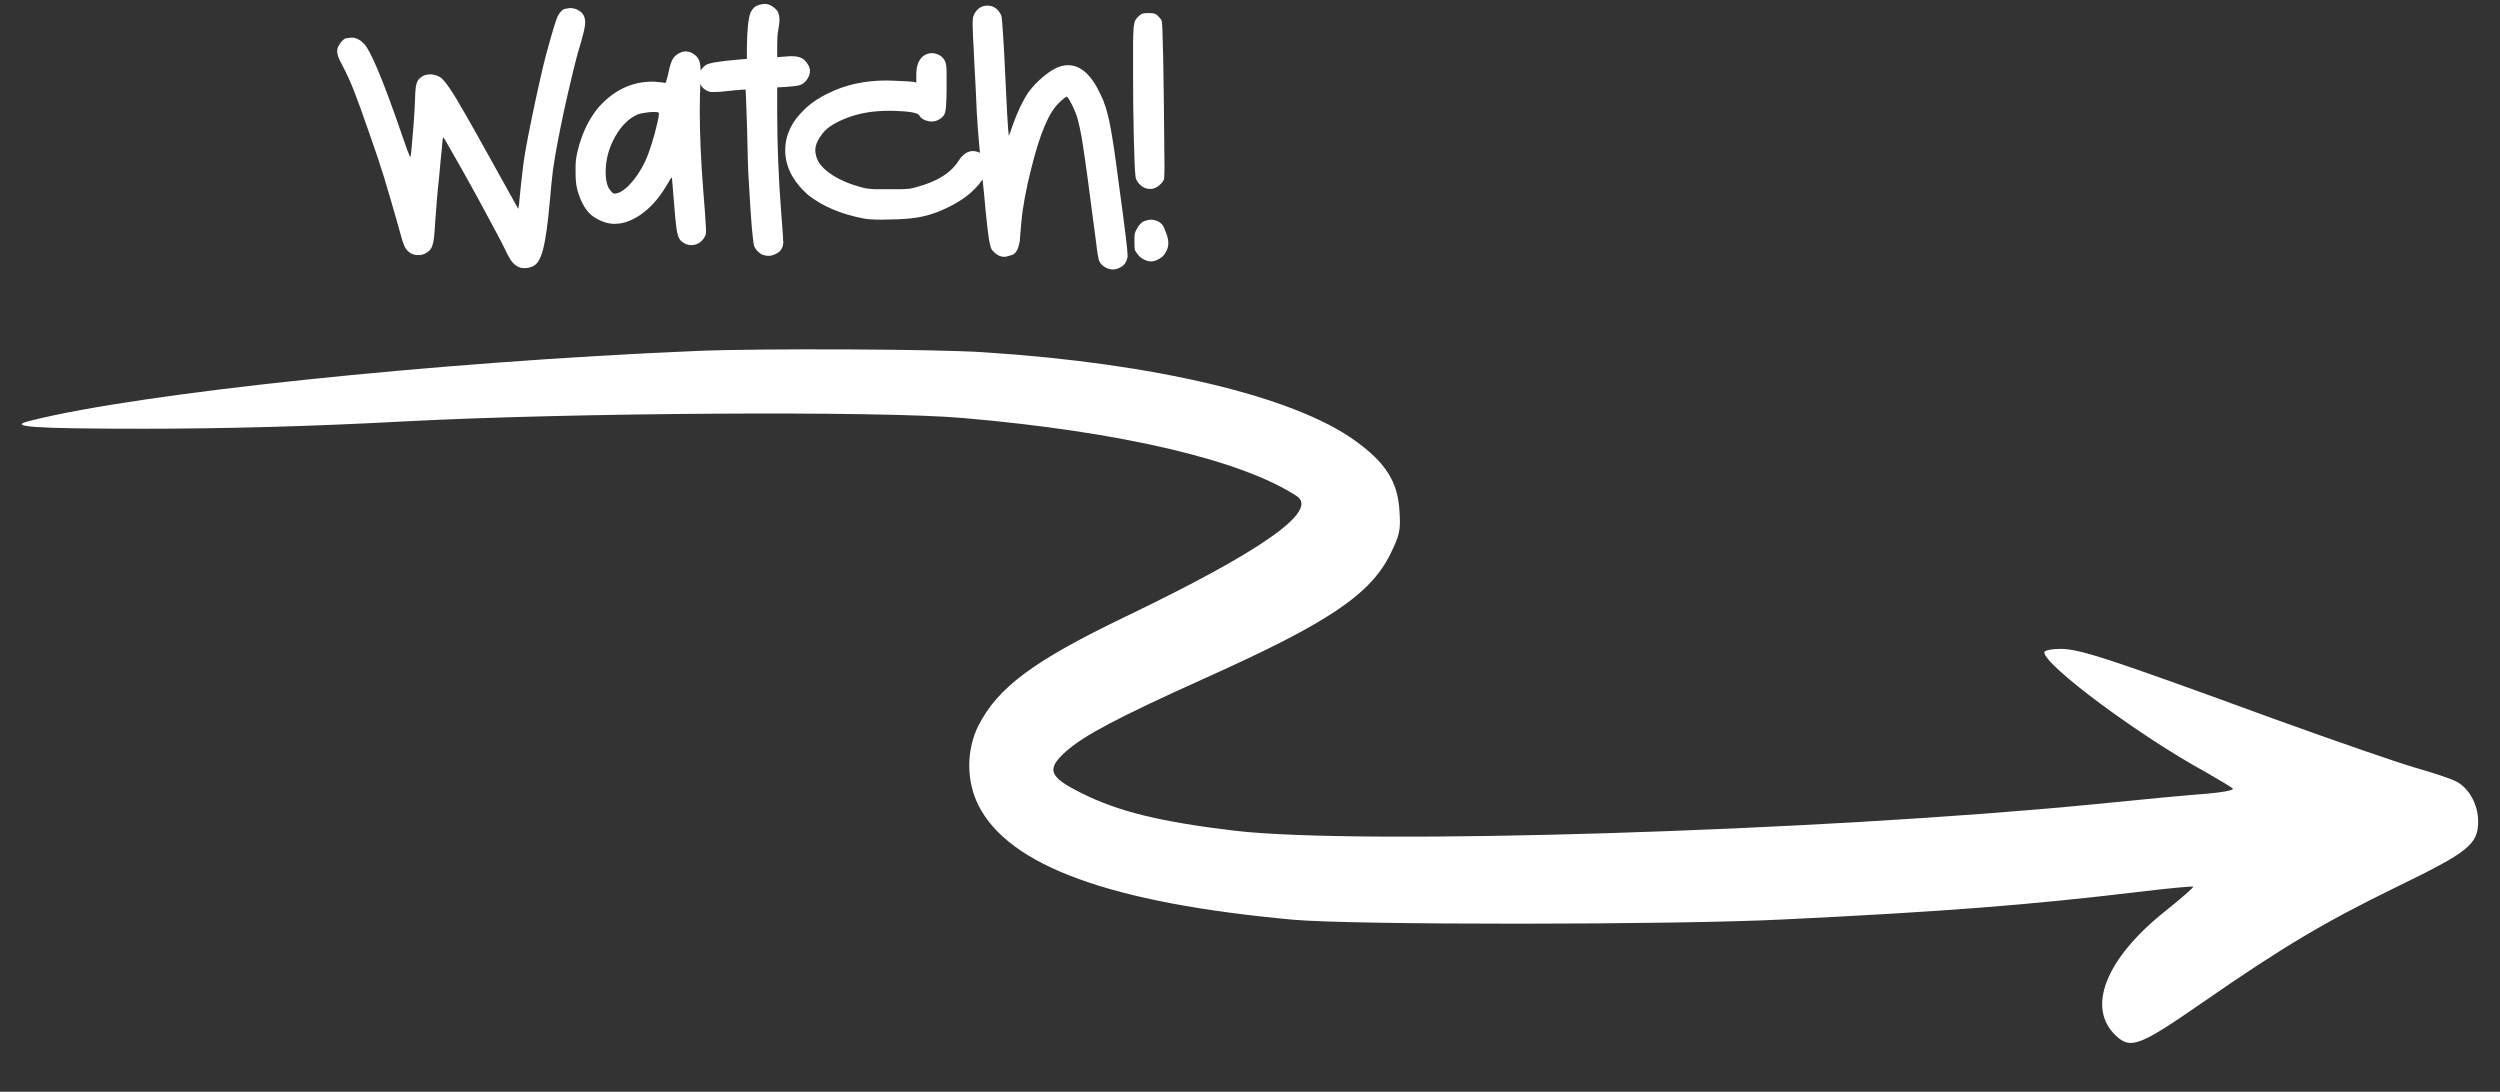 <svg xmlns="http://www.w3.org/2000/svg" width="229" height="100" viewBox="0 0 229 100" fill="none"><rect x="0" y="0" width="229" height="100" fill="#333333" stroke="none"/><path d="M47.369 24.386C47.158 24.269 46.959 24.076 46.772 23.806C46.597 23.525 46.368 23.087 46.087 22.49C45.912 22.127 45.543 21.431 44.982 20.401C44.431 19.359 43.823 18.236 43.156 17.03C42.489 15.825 41.904 14.789 41.401 13.923C40.909 13.046 40.646 12.595 40.611 12.572C40.587 12.583 40.564 12.677 40.54 12.852C40.517 13.016 40.499 13.215 40.488 13.449C40.464 13.707 40.423 14.111 40.365 14.661C40.318 15.211 40.265 15.784 40.207 16.381C40.137 16.978 40.072 17.639 40.014 18.364C39.955 19.078 39.908 19.687 39.873 20.19C39.838 20.822 39.803 21.308 39.768 21.647C39.733 21.986 39.686 22.244 39.627 22.419C39.581 22.595 39.511 22.741 39.417 22.858C39.113 23.198 38.75 23.367 38.328 23.367H38.241C37.773 23.344 37.404 23.128 37.135 22.718C37.076 22.636 36.983 22.408 36.854 22.033C36.737 21.647 36.614 21.208 36.485 20.717C35.935 18.774 35.491 17.253 35.151 16.153C34.812 15.053 34.385 13.777 33.87 12.326C33.249 10.524 32.764 9.178 32.413 8.288C32.05 7.387 31.699 6.621 31.359 5.989C31.102 5.509 30.962 5.193 30.938 5.041C30.903 4.877 30.886 4.754 30.886 4.672C30.886 4.52 30.921 4.374 30.991 4.233C31.26 3.765 31.517 3.519 31.763 3.496C32.009 3.461 32.155 3.443 32.202 3.443C32.588 3.443 32.957 3.619 33.308 3.97C33.928 4.567 35.081 7.311 36.766 12.203C36.977 12.835 37.158 13.356 37.31 13.765C37.474 14.175 37.568 14.38 37.591 14.38C37.626 14.321 37.667 13.999 37.714 13.414C37.773 12.817 37.831 12.127 37.89 11.343C37.948 10.559 37.989 9.851 38.013 9.219C38.024 8.68 38.048 8.271 38.083 7.99C38.13 7.709 38.2 7.498 38.293 7.358C38.387 7.218 38.522 7.095 38.697 6.989C38.896 6.872 39.13 6.814 39.399 6.814H39.54C39.856 6.849 40.137 6.948 40.382 7.112C40.57 7.253 40.833 7.569 41.172 8.06C41.512 8.552 41.997 9.353 42.629 10.465C43.261 11.565 44.121 13.098 45.21 15.064L47.474 19.137L47.544 18.698C47.556 18.569 47.58 18.323 47.615 17.961C47.661 17.586 47.703 17.188 47.738 16.767C47.784 16.334 47.843 15.825 47.913 15.24C47.995 14.643 48.077 14.111 48.159 13.642C48.276 12.975 48.452 12.074 48.685 10.939C48.92 9.792 49.16 8.675 49.405 7.586C49.651 6.486 49.844 5.673 49.984 5.146C50.558 3.028 50.927 1.805 51.09 1.477C51.313 1.068 51.541 0.845 51.775 0.81C52.009 0.763 52.161 0.74 52.231 0.74C52.547 0.74 52.84 0.834 53.109 1.021C53.437 1.243 53.601 1.588 53.601 2.057C53.601 2.279 53.554 2.583 53.46 2.969C53.367 3.356 53.191 3.976 52.934 4.83C52.805 5.287 52.618 6.03 52.372 7.06C52.126 8.078 51.88 9.148 51.635 10.272C51.401 11.384 51.213 12.314 51.073 13.063C50.897 13.976 50.757 14.813 50.652 15.573C50.558 16.322 50.464 17.247 50.371 18.347C50.184 20.477 49.973 21.981 49.739 22.858C49.516 23.736 49.195 24.251 48.773 24.403C48.551 24.509 48.305 24.561 48.036 24.561C47.779 24.561 47.556 24.503 47.369 24.386ZM64.432 17.645C64.49 18.359 64.537 18.95 64.572 19.418C64.607 19.886 64.631 20.26 64.642 20.541C64.666 20.81 64.677 21.015 64.677 21.156C64.677 21.296 64.666 21.407 64.642 21.489C64.619 21.559 64.59 21.624 64.555 21.682C64.356 22.057 64.069 22.297 63.694 22.402C63.566 22.437 63.443 22.455 63.326 22.455C63.068 22.455 62.823 22.379 62.589 22.226C62.413 22.121 62.278 21.975 62.185 21.788C62.091 21.6 62.015 21.29 61.957 20.857C61.898 20.413 61.834 19.751 61.764 18.874C61.717 18.206 61.67 17.633 61.623 17.153C61.588 16.673 61.565 16.398 61.553 16.328C61.553 16.293 61.547 16.276 61.535 16.276C61.477 16.276 61.36 16.445 61.184 16.785C60.108 18.657 58.82 19.845 57.322 20.348C56.959 20.453 56.614 20.506 56.286 20.506C55.678 20.506 55.04 20.29 54.373 19.857C53.718 19.412 53.22 18.587 52.881 17.381C52.776 16.972 52.723 16.463 52.723 15.854C52.723 15.784 52.723 15.562 52.723 15.187C52.723 14.801 52.787 14.339 52.916 13.8C53.302 12.232 53.928 10.921 54.794 9.868C56.199 8.277 57.843 7.481 59.727 7.481H59.92C60.143 7.493 60.342 7.51 60.517 7.533C60.693 7.557 60.81 7.574 60.868 7.586C60.88 7.598 60.892 7.604 60.903 7.604C60.927 7.604 60.95 7.592 60.974 7.569C60.997 7.545 61.02 7.481 61.044 7.375C61.079 7.27 61.12 7.124 61.167 6.937C61.284 6.351 61.395 5.93 61.5 5.673C61.605 5.404 61.74 5.205 61.904 5.076C62.208 4.83 62.513 4.707 62.817 4.707C63.133 4.707 63.443 4.842 63.747 5.111C63.958 5.298 64.087 5.562 64.133 5.901C64.168 6.1 64.186 6.375 64.186 6.726C64.186 7.007 64.174 7.34 64.151 7.727C64.116 8.487 64.098 9.306 64.098 10.184C64.098 12.326 64.209 14.813 64.432 17.645ZM59.095 14.783C59.282 14.386 59.481 13.853 59.692 13.186C59.903 12.507 60.072 11.881 60.201 11.308C60.306 10.875 60.359 10.582 60.359 10.43C60.359 10.383 60.353 10.348 60.342 10.325C60.283 10.278 60.137 10.254 59.903 10.254C59.657 10.254 59.394 10.278 59.113 10.325C58.832 10.36 58.598 10.412 58.411 10.483C57.603 10.834 56.919 11.507 56.357 12.501C55.795 13.484 55.502 14.532 55.479 15.644V15.731C55.479 16.562 55.631 17.142 55.935 17.469C56.053 17.633 56.164 17.721 56.269 17.733H56.339C56.444 17.733 56.579 17.697 56.743 17.627C57.129 17.452 57.533 17.106 57.954 16.591C58.387 16.077 58.767 15.474 59.095 14.783ZM69.891 23.35C69.716 23.28 69.546 23.163 69.382 22.999C69.23 22.835 69.125 22.665 69.066 22.49C69.019 22.326 68.949 21.729 68.855 20.699C68.773 19.669 68.692 18.411 68.61 16.925C68.575 16.469 68.539 15.761 68.504 14.801C68.481 13.841 68.457 12.852 68.434 11.834C68.399 10.816 68.37 9.968 68.346 9.289C68.323 8.61 68.305 8.253 68.294 8.218C68.294 8.206 68.264 8.201 68.206 8.201C68.159 8.201 68.089 8.206 67.995 8.218C67.808 8.23 67.58 8.247 67.311 8.271C66.679 8.341 66.222 8.388 65.941 8.411C65.66 8.423 65.45 8.429 65.309 8.429H65.134C64.982 8.405 64.853 8.364 64.748 8.306C64.315 8.084 64.075 7.715 64.028 7.2V7.06C64.028 6.627 64.239 6.258 64.66 5.954C64.941 5.766 65.924 5.603 67.609 5.462L68.416 5.392V4.286C68.44 2.694 68.551 1.647 68.75 1.144C68.937 0.781 69.165 0.559 69.435 0.477C69.704 0.395 69.903 0.354 70.031 0.354C70.266 0.354 70.494 0.424 70.716 0.564C71.055 0.787 71.254 1.009 71.313 1.231C71.371 1.442 71.401 1.635 71.401 1.811C71.401 2.057 71.366 2.355 71.295 2.706C71.26 2.87 71.231 3.098 71.208 3.391C71.196 3.683 71.19 3.97 71.19 4.251V5.234L71.945 5.181C72.156 5.158 72.349 5.146 72.524 5.146C72.735 5.146 72.91 5.164 73.051 5.199C73.308 5.246 73.525 5.351 73.7 5.515C74.028 5.842 74.192 6.176 74.192 6.515C74.192 6.796 74.075 7.089 73.841 7.393C73.689 7.58 73.496 7.715 73.261 7.797C73.028 7.867 72.635 7.92 72.085 7.955L71.19 8.007V10.184C71.19 13.204 71.313 16.311 71.559 19.506C71.617 20.196 71.664 20.805 71.699 21.331C71.734 21.846 71.752 22.156 71.752 22.262C71.705 22.683 71.529 22.987 71.225 23.174C70.921 23.35 70.646 23.438 70.4 23.438C70.236 23.438 70.067 23.408 69.891 23.35ZM79.107 20.015C77.036 19.617 75.339 18.897 74.016 17.855C72.624 16.615 71.927 15.252 71.927 13.765C71.927 13.484 71.951 13.204 71.998 12.923C72.197 11.963 72.641 11.12 73.332 10.395C74.01 9.634 74.876 9.008 75.93 8.517C77.463 7.756 79.218 7.375 81.196 7.375C81.418 7.375 81.641 7.381 81.863 7.393C82.308 7.405 82.7 7.422 83.039 7.446C83.39 7.469 83.607 7.487 83.689 7.498L83.934 7.569V6.831C83.934 5.977 84.174 5.392 84.654 5.076C84.888 4.935 85.122 4.865 85.356 4.865C85.474 4.865 85.591 4.883 85.707 4.918C86.082 5.012 86.363 5.228 86.55 5.567C86.597 5.661 86.632 5.778 86.656 5.918C86.691 6.047 86.708 6.27 86.708 6.586C86.708 6.902 86.708 7.37 86.708 7.99C86.708 8.751 86.691 9.324 86.656 9.71C86.632 10.085 86.573 10.354 86.48 10.518C86.386 10.67 86.246 10.804 86.059 10.921C85.836 11.062 85.596 11.132 85.339 11.132C85.245 11.132 85.146 11.12 85.04 11.097C84.654 11.027 84.379 10.857 84.215 10.588C84.122 10.342 83.338 10.196 81.863 10.149H81.424C80.055 10.149 78.838 10.342 77.773 10.728C76.579 11.161 75.766 11.665 75.333 12.238C74.9 12.8 74.683 13.303 74.683 13.748C74.683 14.075 74.765 14.403 74.929 14.731C75.175 15.199 75.637 15.649 76.316 16.082C76.995 16.504 77.773 16.837 78.651 17.083C78.92 17.165 79.154 17.224 79.353 17.259C79.564 17.294 79.821 17.317 80.125 17.329C80.43 17.329 80.857 17.329 81.407 17.329C81.933 17.329 82.343 17.329 82.635 17.329C82.94 17.317 83.186 17.299 83.373 17.276C83.572 17.241 83.765 17.194 83.952 17.136C85.86 16.633 87.159 15.807 87.849 14.661C88.235 14.111 88.657 13.835 89.113 13.835C89.382 13.835 89.657 13.923 89.938 14.099C90.278 14.38 90.447 14.731 90.447 15.152C90.447 15.433 90.371 15.743 90.219 16.082C89.447 17.452 88.031 18.552 85.971 19.383C85.316 19.64 84.66 19.822 84.005 19.927C83.361 20.032 82.571 20.091 81.635 20.102C81.307 20.114 81.003 20.12 80.722 20.12C79.985 20.12 79.447 20.085 79.107 20.015ZM101.524 24.614C101.068 24.45 100.775 24.175 100.646 23.789C100.623 23.707 100.588 23.525 100.541 23.245C100.494 22.964 100.453 22.654 100.418 22.314C100.278 21.226 100.114 19.991 99.927 18.61C99.751 17.218 99.581 15.954 99.417 14.819C99.254 13.672 99.142 12.934 99.084 12.607C99.037 12.326 98.979 12.027 98.908 11.711C98.838 11.384 98.774 11.115 98.715 10.904C98.645 10.635 98.54 10.348 98.399 10.044C98.27 9.739 98.142 9.476 98.013 9.254C97.884 9.02 97.785 8.885 97.715 8.85C97.68 8.85 97.598 8.903 97.469 9.008C97.34 9.102 97.188 9.236 97.013 9.412C96.1 10.254 95.257 12.232 94.485 15.345C93.981 17.323 93.671 19.002 93.554 20.383C93.531 20.723 93.502 21.05 93.466 21.366C93.443 21.682 93.426 21.91 93.414 22.051C93.297 22.8 93.063 23.233 92.712 23.35C92.361 23.467 92.121 23.525 91.992 23.525C91.594 23.525 91.22 23.315 90.868 22.893C90.775 22.765 90.681 22.443 90.588 21.928C90.506 21.401 90.406 20.547 90.289 19.365C90.254 18.932 90.201 18.364 90.131 17.662C90.061 16.96 89.991 16.287 89.921 15.644C89.757 13.993 89.64 12.712 89.57 11.799C89.499 10.875 89.435 9.658 89.376 8.148C89.33 7.27 89.283 6.387 89.236 5.497C89.201 4.608 89.166 3.917 89.131 3.426C89.107 2.911 89.096 2.571 89.096 2.408C89.096 2.232 89.096 2.109 89.096 2.039C89.096 1.887 89.101 1.77 89.113 1.688C89.136 1.571 89.172 1.454 89.218 1.337C89.499 0.787 89.909 0.512 90.447 0.512H90.482C91.044 0.535 91.454 0.834 91.711 1.407C91.758 1.512 91.811 2.045 91.869 3.004C91.939 3.952 92.027 5.603 92.132 7.955C92.179 8.868 92.22 9.693 92.255 10.43C92.302 11.155 92.331 11.618 92.343 11.817L92.413 12.466L92.764 11.466C93.186 10.272 93.66 9.277 94.186 8.481C94.572 7.943 95.046 7.446 95.608 6.989C96.17 6.521 96.679 6.217 97.135 6.076C97.369 6.006 97.603 5.971 97.838 5.971C98.996 5.971 99.991 6.872 100.822 8.675C101.149 9.306 101.424 10.172 101.647 11.273C101.869 12.361 102.144 14.187 102.472 16.75C102.636 17.955 102.77 18.956 102.876 19.751C102.981 20.547 103.063 21.191 103.121 21.682C103.18 22.162 103.221 22.531 103.244 22.788C103.268 23.034 103.279 23.215 103.279 23.332C103.291 23.449 103.291 23.531 103.279 23.578C103.186 23.988 102.998 24.274 102.718 24.438C102.448 24.602 102.191 24.684 101.945 24.684C101.817 24.684 101.676 24.661 101.524 24.614ZM104.824 23.789C104.719 23.742 104.602 23.672 104.473 23.578C104.356 23.473 104.262 23.367 104.192 23.262C104.11 23.169 104.046 23.081 103.999 22.999C103.964 22.917 103.941 22.812 103.929 22.683C103.917 22.554 103.911 22.367 103.911 22.121C103.911 21.793 103.923 21.553 103.946 21.401C103.982 21.249 104.052 21.091 104.157 20.927C104.368 20.553 104.596 20.325 104.842 20.243C105.087 20.161 105.281 20.12 105.421 20.12C105.632 20.12 105.848 20.173 106.07 20.278C106.246 20.36 106.386 20.477 106.492 20.629C106.597 20.769 106.708 21.015 106.825 21.366C106.954 21.694 107.018 21.992 107.018 22.262C107.018 22.531 106.96 22.776 106.843 22.999C106.726 23.221 106.603 23.391 106.474 23.508C106.346 23.625 106.176 23.73 105.965 23.824C105.778 23.906 105.608 23.947 105.456 23.947H105.403C105.24 23.947 105.046 23.894 104.824 23.789ZM104.842 17.206C104.643 17.112 104.461 16.972 104.298 16.785C104.145 16.597 104.052 16.404 104.017 16.205C103.958 15.772 103.905 14.614 103.859 12.73C103.812 10.834 103.788 8.821 103.788 6.691V3.882C103.8 3.25 103.818 2.788 103.841 2.495C103.876 2.191 103.929 1.975 103.999 1.846C104.069 1.717 104.175 1.594 104.315 1.477L104.333 1.46C104.45 1.343 104.555 1.272 104.649 1.249C104.754 1.214 104.941 1.196 105.21 1.196C105.456 1.196 105.632 1.214 105.737 1.249C105.842 1.272 105.942 1.331 106.035 1.425C106.106 1.495 106.176 1.571 106.246 1.653C106.316 1.735 106.369 1.811 106.404 1.881C106.509 1.963 106.597 6.445 106.667 15.328C106.667 15.644 106.661 15.883 106.65 16.047C106.65 16.211 106.638 16.34 106.615 16.433C106.591 16.515 106.55 16.591 106.492 16.662C106.141 17.095 105.76 17.311 105.351 17.311C105.187 17.311 105.017 17.276 104.842 17.206Z" fill="white"></path><path fill-rule="evenodd" clip-rule="evenodd" d="M63.743 32.151C39.896 33.158 12.808 36.002 2.781 38.538C0.518 39.09 2.933 39.271 13.175 39.271C20.605 39.271 28.642 39.056 37.114 38.597C52.309 37.8 80.619 37.62 88.201 38.289C102.691 39.54 113.73 42.14 118.775 45.438C120.835 46.783 115.617 50.462 103.121 56.472C94.654 60.538 91.384 62.981 89.609 66.494C88.509 68.727 88.509 71.508 89.609 73.736C92.391 79.326 101.748 82.722 118.472 84.247C123.854 84.736 153.323 84.736 163.413 84.218C177.967 83.514 185.793 82.903 195.791 81.711C198.543 81.374 200.836 81.159 200.895 81.222C200.958 81.286 199.824 82.263 198.387 83.421C192.882 87.79 191.078 92.315 193.83 94.88C195.175 96.131 195.972 95.828 201.716 91.856C209.176 86.69 212.877 84.492 219.569 81.222C226.11 78.046 227 77.342 227 75.231C227 73.702 226.144 72.143 224.952 71.567C224.492 71.322 222.81 70.77 221.222 70.316C219.633 69.856 213.791 67.838 208.228 65.825C193.092 60.293 190.496 59.438 188.751 59.438C187.925 59.438 187.255 59.59 187.255 59.746C187.255 60.938 195.937 67.384 202.024 70.716C203.31 71.449 204.439 72.124 204.532 72.246C204.59 72.397 203.525 72.583 202.146 72.705C200.772 72.798 196.216 73.223 191.997 73.653C166.469 76.16 124.617 77.44 113.119 76.096C106.421 75.3 102.447 74.357 99.054 72.641C96.087 71.176 95.813 70.472 97.617 68.855C99.298 67.359 102.354 65.737 110.488 62.072C121.649 57.058 125.531 54.464 127.364 50.735C128.22 48.995 128.313 48.536 128.19 46.792C128.039 44.104 126.905 42.359 124.094 40.341C118.467 36.305 105.81 33.28 90.191 32.274C85.908 31.966 69.248 31.907 63.743 32.151Z" fill="white"></path></svg>